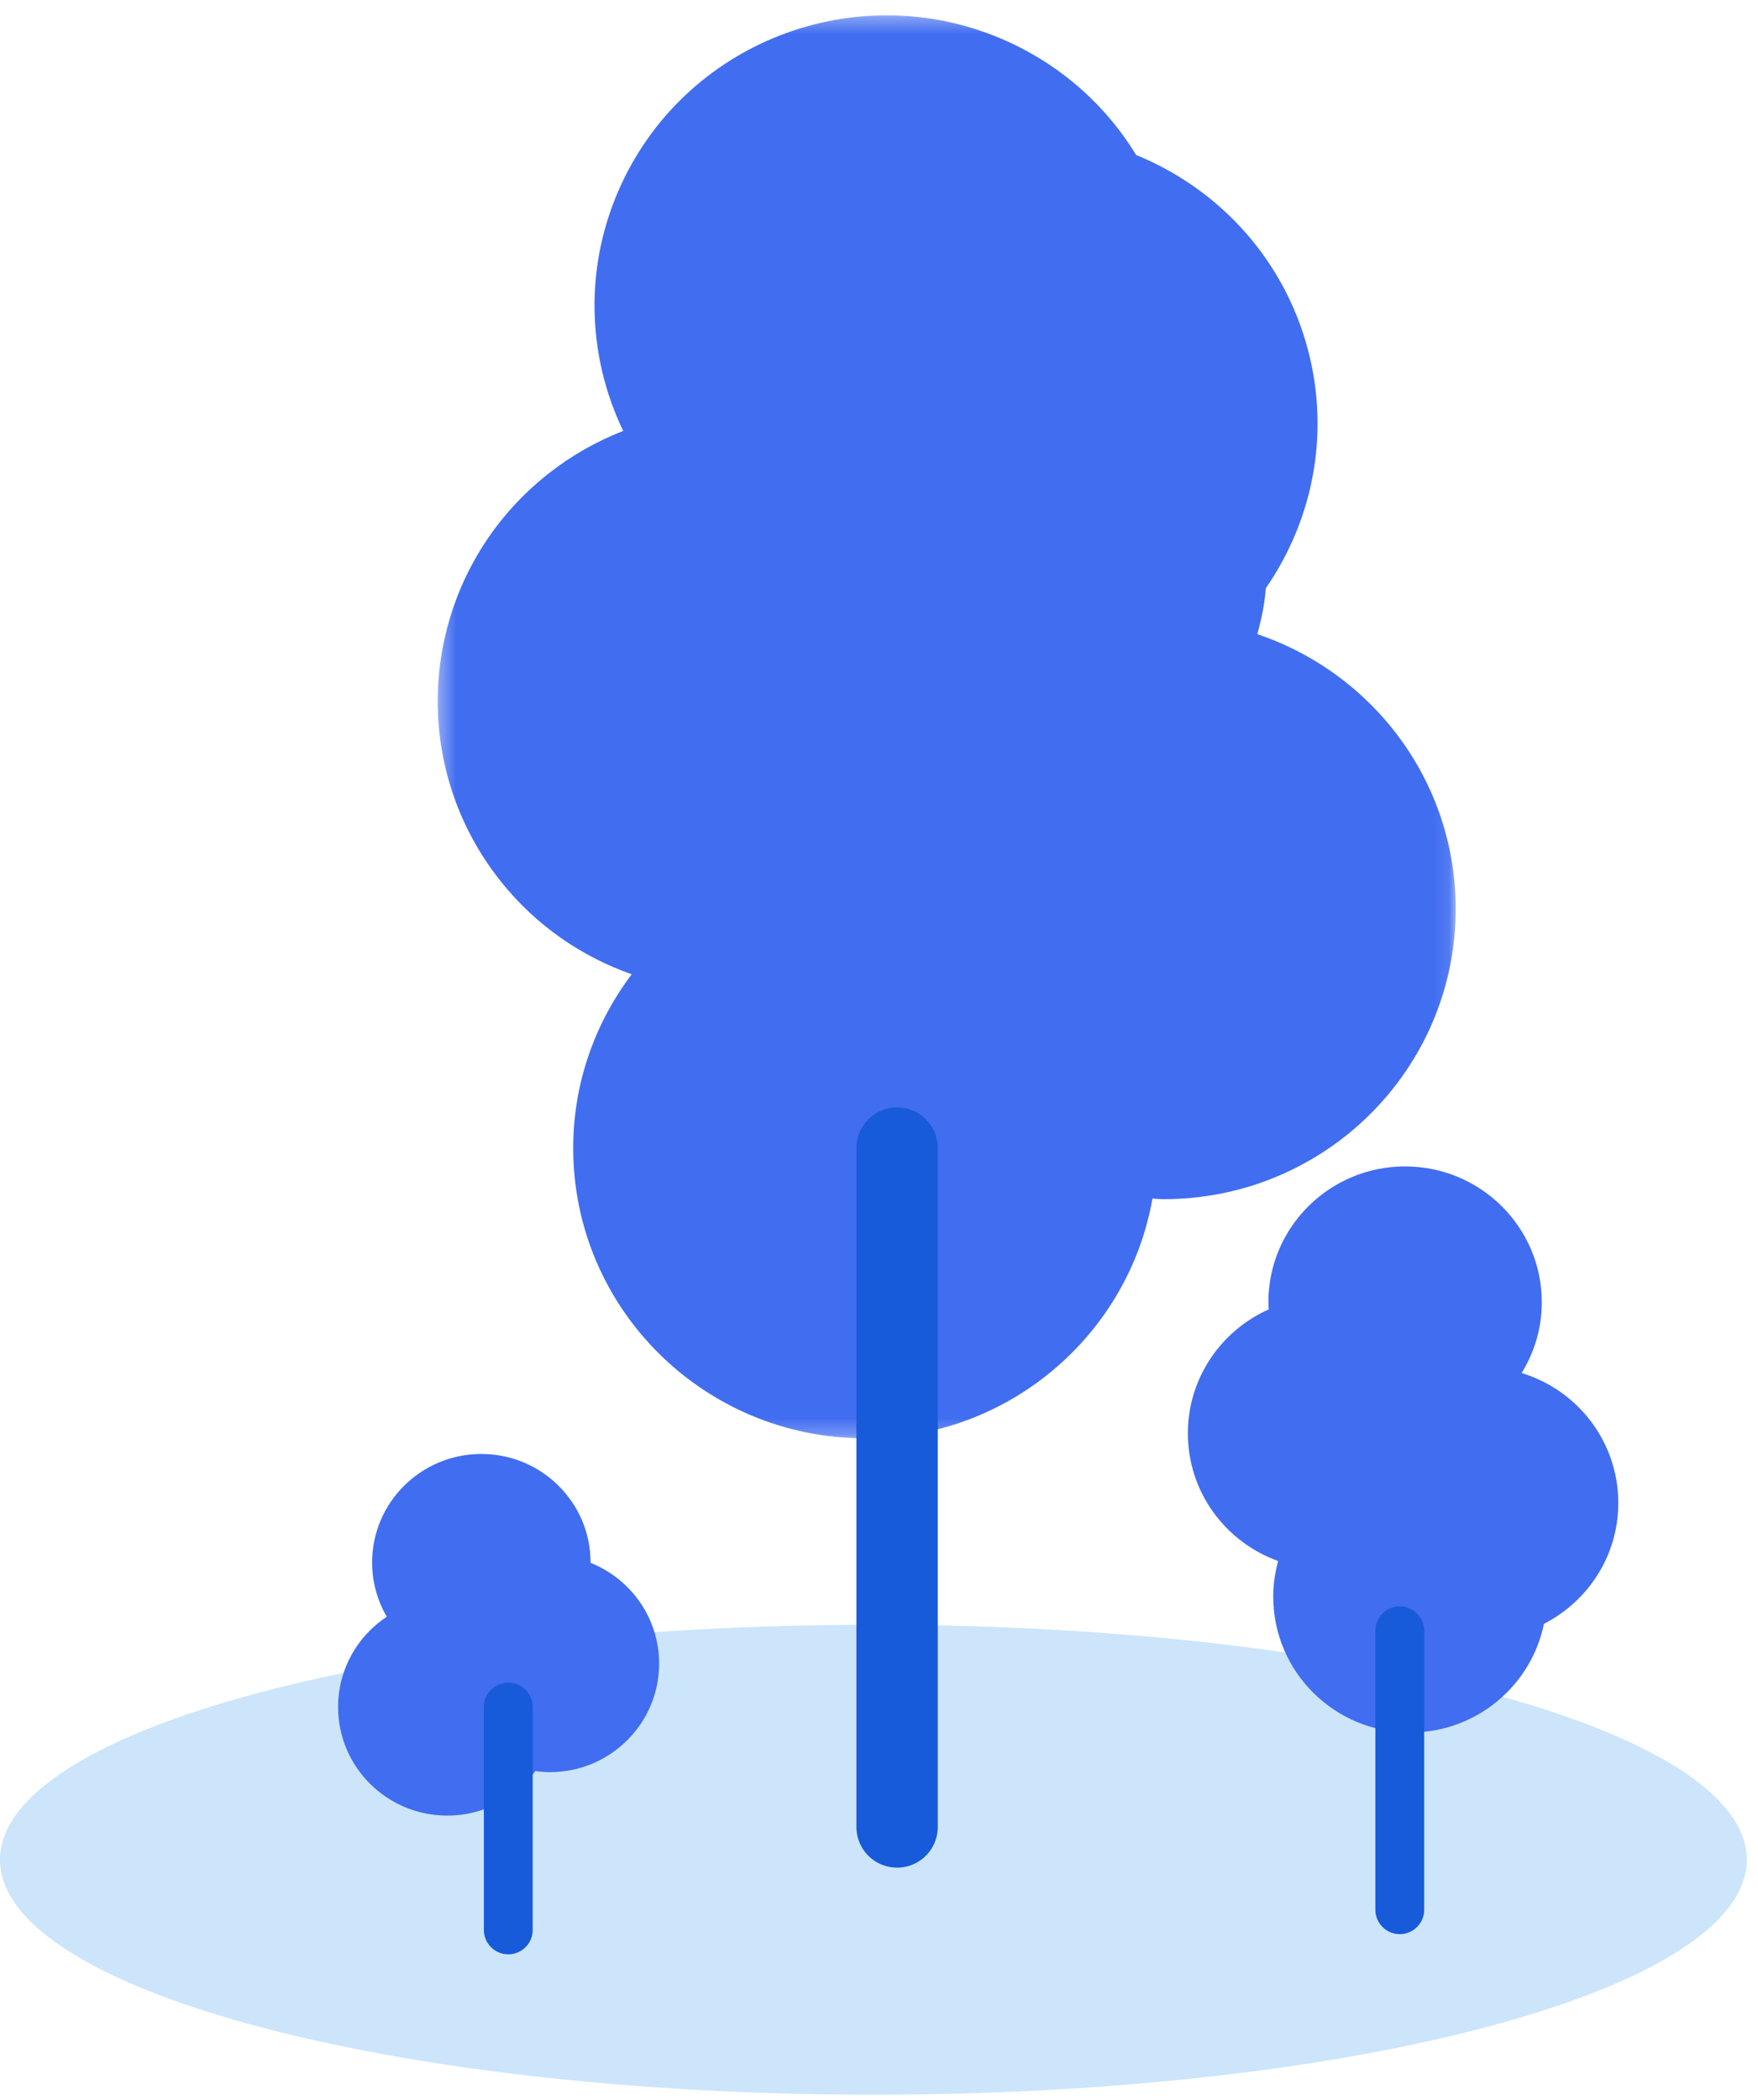 <?xml version="1.0" encoding="UTF-8"?>
<svg width="108px" height="129px" viewBox="0 0 108 129" version="1.1" xmlns="http://www.w3.org/2000/svg" xmlns:xlink="http://www.w3.org/1999/xlink">
    <!-- Generator: Sketch 59 (86127) - https://sketch.com -->
    <title>trees</title>
    <desc>Created with Sketch.</desc>
    <defs>
        <polygon id="path-1" points="0.363 0.331 62.902 0.331 62.902 87.741 0.363 87.741"></polygon>
    </defs>
    <g id="Page-1" stroke="none" stroke-width="1" fill="none" fill-rule="evenodd">
        <g id="04_Nos-Prestations" transform="translate(-663, -2580)">
            <g id="Bloc_02" transform="translate(147, 1282)">
                <g id="trees" transform="translate(516, 1298)">
                    <g id="Group-16">
                        <path d="M107.312,114.236 C107.312,122.207 83.29,128.669 53.656,128.669 C24.022,128.669 0,122.207 0,114.236 C0,106.264 24.022,99.802 53.656,99.802 C83.29,99.802 107.312,106.264 107.312,114.236" id="Fill-1" fill="#CCE5FA"></path>
                        <g id="Group-5" transform="translate(26.526, 0.611)">
                            <mask id="mask-2" fill="white">
                                <use xlink:href="#path-1"></use>
                            </mask>
                            <g id="Clip-4"></g>
                            <path d="M50.715,38.344 C50.874,37.772 51.008,37.187 51.111,36.591 C51.173,36.229 51.202,35.871 51.242,35.512 C54.206,31.23 55.275,25.708 53.675,20.337 C52.069,14.949 48.125,10.89 43.273,8.911 C41.491,5.989 38.849,3.542 35.497,1.994 C26.512,-2.155 15.844,1.722 11.67,10.653 C9.324,15.675 9.53,21.225 11.759,25.859 C10.139,26.49 8.586,27.364 7.153,28.494 C-0.607,34.613 -1.908,45.828 4.25,53.542 C6.415,56.256 9.222,58.157 12.282,59.237 C10.035,62.216 8.688,65.903 8.688,69.911 C8.688,79.758 16.719,87.741 26.626,87.741 C35.465,87.741 42.795,81.379 44.275,73.014 C44.505,73.022 44.732,73.049 44.965,73.049 C54.871,73.049 62.902,65.067 62.902,55.219 C62.902,47.375 57.798,40.728 50.715,38.344" id="Fill-3" fill="#416DF0" mask="url(#mask-2)"></path>
                        </g>
                        <path d="M99.418,92.321 C99.418,88.562 96.918,85.386 93.48,84.34 C94.26,83.074 94.718,81.59 94.718,79.996 C94.718,75.386 90.957,71.649 86.319,71.649 C81.68,71.649 77.921,75.386 77.921,79.996 C77.921,80.142 77.935,80.286 77.943,80.431 C75.016,81.736 72.975,84.651 72.975,88.045 C72.975,91.659 75.289,94.728 78.523,95.888 C78.331,96.587 78.22,97.319 78.22,98.077 C78.22,102.688 81.981,106.425 86.619,106.425 C90.683,106.425 94.072,103.556 94.85,99.745 C97.56,98.36 99.418,95.558 99.418,92.321" id="Fill-6" fill="#416DF0"></path>
                        <line x1="85.993" y1="100.172" x2="85.993" y2="117.307" id="Stroke-8" stroke="#175BDA" stroke-width="3" stroke-linecap="round" stroke-linejoin="round"></line>
                        <path d="M36.279,95.999 C36.279,95.994 36.28,95.987 36.28,95.981 C36.28,92.298 33.276,89.312 29.57,89.312 C25.864,89.312 22.86,92.298 22.86,95.981 C22.86,97.195 23.191,98.328 23.76,99.308 C21.958,100.503 20.77,102.542 20.77,104.857 C20.77,108.541 23.774,111.526 27.479,111.526 C29.703,111.526 31.669,110.446 32.89,108.79 C33.182,108.829 33.48,108.856 33.783,108.856 C37.488,108.856 40.492,105.869 40.492,102.187 C40.492,99.382 38.747,96.984 36.279,95.999" id="Fill-10" fill="#416DF0"></path>
                        <line x1="31.225" y1="104.857" x2="31.225" y2="118.547" id="Stroke-12" stroke="#175BDA" stroke-width="3" stroke-linecap="round" stroke-linejoin="round"></line>
                        <line x1="55.111" y1="70.523" x2="55.111" y2="112.222" id="Stroke-14" stroke="#175BDA" stroke-width="5" stroke-linecap="round" stroke-linejoin="round"></line>
                    </g>
                </g>
            </g>
        </g>
    </g>
</svg>